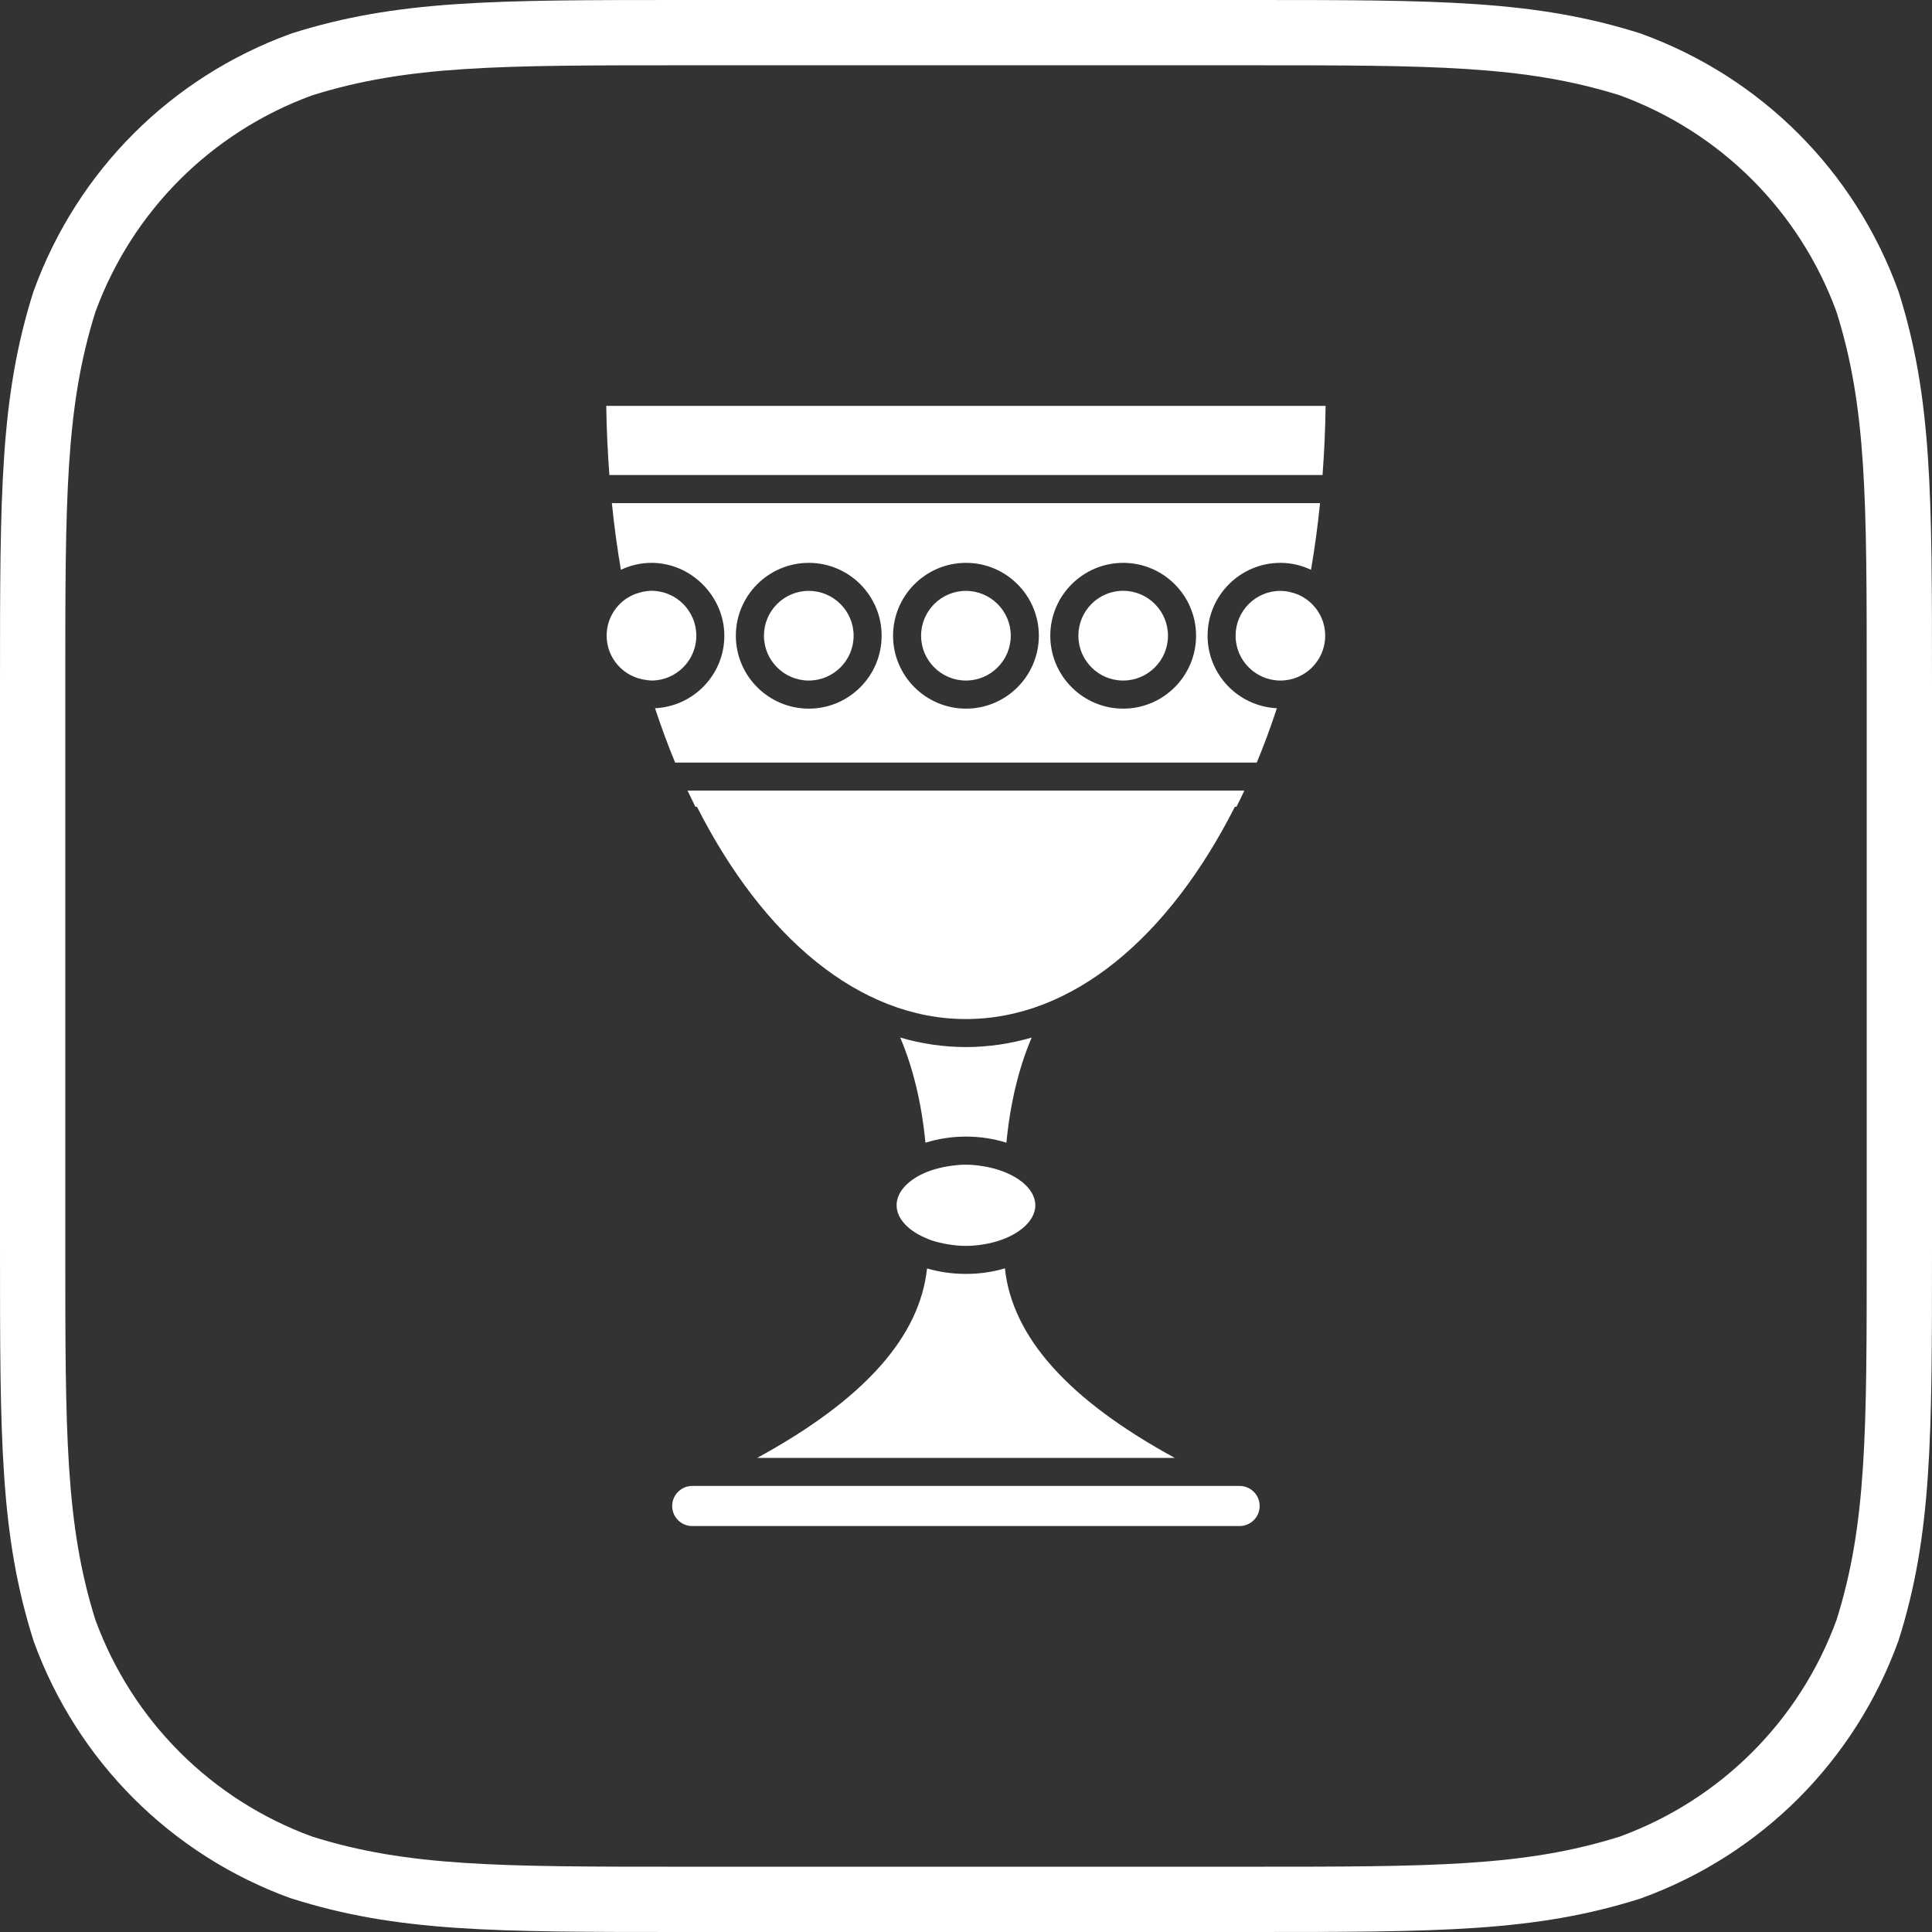 <svg width="24" height="24" viewBox="0 0 24 24" fill="none" xmlns="http://www.w3.org/2000/svg">
<rect x="0" y="0" width="24" height="24" fill="#333333" stroke="none"/>
<path d="M15.51 24H8.489C6.123 24 4.936 24 3.623 23.584L3.606 23.579C2.122 23.039 0.961 21.877 0.42 20.393L0.415 20.377C0 19.064 0 17.876 0 15.509V8.49C0 6.124 0 4.936 0.415 3.623L0.421 3.607C0.961 2.123 2.122 0.961 3.607 0.421L3.623 0.415C4.936 0 6.124 0 8.489 0H15.51C17.876 0 19.064 0 20.377 0.415L20.393 0.421C21.878 0.961 23.039 2.123 23.579 3.607L23.585 3.623C24 4.937 24 6.124 24 8.491V15.51C24 17.877 24 19.064 23.585 20.377L23.579 20.393C23.039 21.878 21.878 23.039 20.393 23.579L20.377 23.585C19.064 24 17.876 24 15.51 24ZM3.876 22.814C5.066 23.189 6.212 23.189 8.489 23.189H15.51C17.787 23.189 18.933 23.189 20.124 22.814C21.376 22.355 22.356 21.376 22.814 20.124C23.189 18.933 23.189 17.787 23.189 15.509V8.49C23.189 6.212 23.189 5.066 22.814 3.875C22.356 2.623 21.376 1.644 20.124 1.185C18.933 0.811 17.788 0.811 15.51 0.811H8.489C6.212 0.811 5.066 0.811 3.876 1.185C2.623 1.644 1.644 2.623 1.185 3.875C0.811 5.066 0.811 6.212 0.811 8.489V15.509C0.811 17.787 0.811 18.933 1.185 20.123C1.644 21.375 2.623 22.355 3.876 22.814Z" fill="white"/>
<path d="M11.528 15.391C11.295 15.299 11.138 15.145 11.138 14.972C11.138 14.8 11.291 14.648 11.518 14.557C11.58 14.532 11.649 14.514 11.72 14.498C11.737 14.495 11.753 14.492 11.771 14.489C11.844 14.477 11.92 14.468 11.999 14.468C12.078 14.468 12.153 14.477 12.227 14.49C12.244 14.493 12.261 14.495 12.277 14.499C12.612 14.569 12.861 14.757 12.861 14.973C12.861 15.189 12.61 15.379 12.273 15.448C12.256 15.451 12.24 15.454 12.223 15.457C12.151 15.469 12.077 15.477 11.999 15.477C11.921 15.477 11.847 15.469 11.775 15.457C11.758 15.454 11.741 15.451 11.725 15.448C11.655 15.434 11.589 15.416 11.528 15.392L11.528 15.391ZM11.183 12.889C11.339 13.255 11.449 13.701 11.496 14.195C11.649 14.148 11.819 14.119 11.999 14.119C12.18 14.119 12.349 14.147 12.502 14.195C12.549 13.7 12.659 13.255 12.816 12.889C12.55 12.966 12.277 13.007 11.999 13.007C11.721 13.007 11.448 12.966 11.183 12.889ZM11.999 12.659C13.327 12.659 14.521 11.639 15.34 10.022H15.36C15.393 9.956 15.426 9.889 15.458 9.821H8.541C8.573 9.889 8.606 9.956 8.638 10.022H8.658C9.478 11.639 10.672 12.659 11.999 12.659ZM16.429 5.901C16.45 5.619 16.464 5.333 16.467 5.042H7.531C7.535 5.333 7.549 5.618 7.57 5.901H16.429ZM13.952 7.339C13.645 7.339 13.396 7.589 13.396 7.897C13.396 8.204 13.645 8.454 13.952 8.454C14.26 8.454 14.509 8.204 14.509 7.897C14.509 7.589 14.259 7.339 13.952 7.339ZM8.65 7.897C8.65 7.589 8.4 7.339 8.093 7.339C8.059 7.339 8.025 7.344 7.992 7.35C7.981 7.352 7.972 7.355 7.961 7.357C7.939 7.363 7.917 7.37 7.896 7.377C7.885 7.382 7.875 7.385 7.864 7.39C7.84 7.401 7.818 7.413 7.796 7.427C7.79 7.431 7.785 7.433 7.779 7.437C7.632 7.537 7.536 7.706 7.536 7.897C7.536 8.181 7.751 8.414 8.027 8.447C8.049 8.45 8.071 8.454 8.093 8.454C8.4 8.454 8.65 8.204 8.65 7.897ZM12.483 15.756C12.335 15.8 12.172 15.825 11.999 15.825C11.826 15.825 11.664 15.8 11.516 15.757C11.425 16.611 10.73 17.388 9.405 18.111H14.594C13.271 17.389 12.576 16.612 12.483 15.756ZM15.399 18.459H8.599C8.462 18.459 8.35 18.571 8.35 18.708C8.35 18.846 8.462 18.957 8.599 18.957H15.399C15.467 18.957 15.53 18.929 15.575 18.884C15.62 18.839 15.648 18.777 15.648 18.708C15.648 18.639 15.62 18.577 15.575 18.532C15.53 18.487 15.468 18.459 15.399 18.459ZM11.999 7.34C11.692 7.34 11.442 7.59 11.442 7.897C11.442 8.204 11.692 8.454 11.999 8.454C12.307 8.454 12.556 8.204 12.556 7.897C12.556 7.59 12.306 7.34 11.999 7.34ZM16.202 7.427C16.181 7.413 16.158 7.401 16.135 7.39C16.124 7.386 16.114 7.382 16.103 7.378C16.082 7.37 16.06 7.363 16.037 7.358C16.027 7.355 16.017 7.352 16.007 7.35C15.974 7.344 15.941 7.34 15.906 7.34C15.598 7.34 15.349 7.59 15.349 7.897C15.349 8.204 15.599 8.454 15.906 8.454C16.213 8.454 16.462 8.204 16.462 7.897C16.462 7.699 16.358 7.525 16.202 7.427ZM15.862 8.798C15.785 9.031 15.702 9.257 15.612 9.473H8.387C8.297 9.257 8.214 9.031 8.137 8.798C8.616 8.775 8.998 8.381 8.998 7.897C8.998 7.413 8.592 6.992 8.093 6.992C7.956 6.992 7.829 7.024 7.713 7.078C7.667 6.808 7.629 6.531 7.601 6.25H16.398C16.37 6.531 16.332 6.807 16.286 7.078C16.17 7.024 16.043 6.992 15.906 6.992C15.407 6.992 15.001 7.398 15.001 7.897C15.001 8.381 15.384 8.775 15.862 8.798ZM10.952 7.897C10.952 7.398 10.546 6.992 10.047 6.992C9.548 6.992 9.141 7.398 9.141 7.897C9.141 8.397 9.548 8.803 10.047 8.803C10.546 8.803 10.952 8.397 10.952 7.897ZM12.905 7.897C12.905 7.398 12.499 6.992 12 6.992C11.501 6.992 11.094 7.398 11.094 7.897C11.094 8.397 11.501 8.803 12 8.803C12.499 8.803 12.905 8.397 12.905 7.897ZM14.858 7.897C14.858 7.398 14.452 6.992 13.953 6.992C13.454 6.992 13.047 7.398 13.047 7.897C13.047 8.397 13.454 8.803 13.953 8.803C14.452 8.803 14.858 8.397 14.858 7.897ZM10.047 7.34C9.739 7.34 9.49 7.59 9.49 7.897C9.49 8.204 9.74 8.454 10.047 8.454C10.354 8.454 10.604 8.204 10.604 7.897C10.604 7.59 10.354 7.34 10.047 7.34Z" fill="white"/>
</svg>
